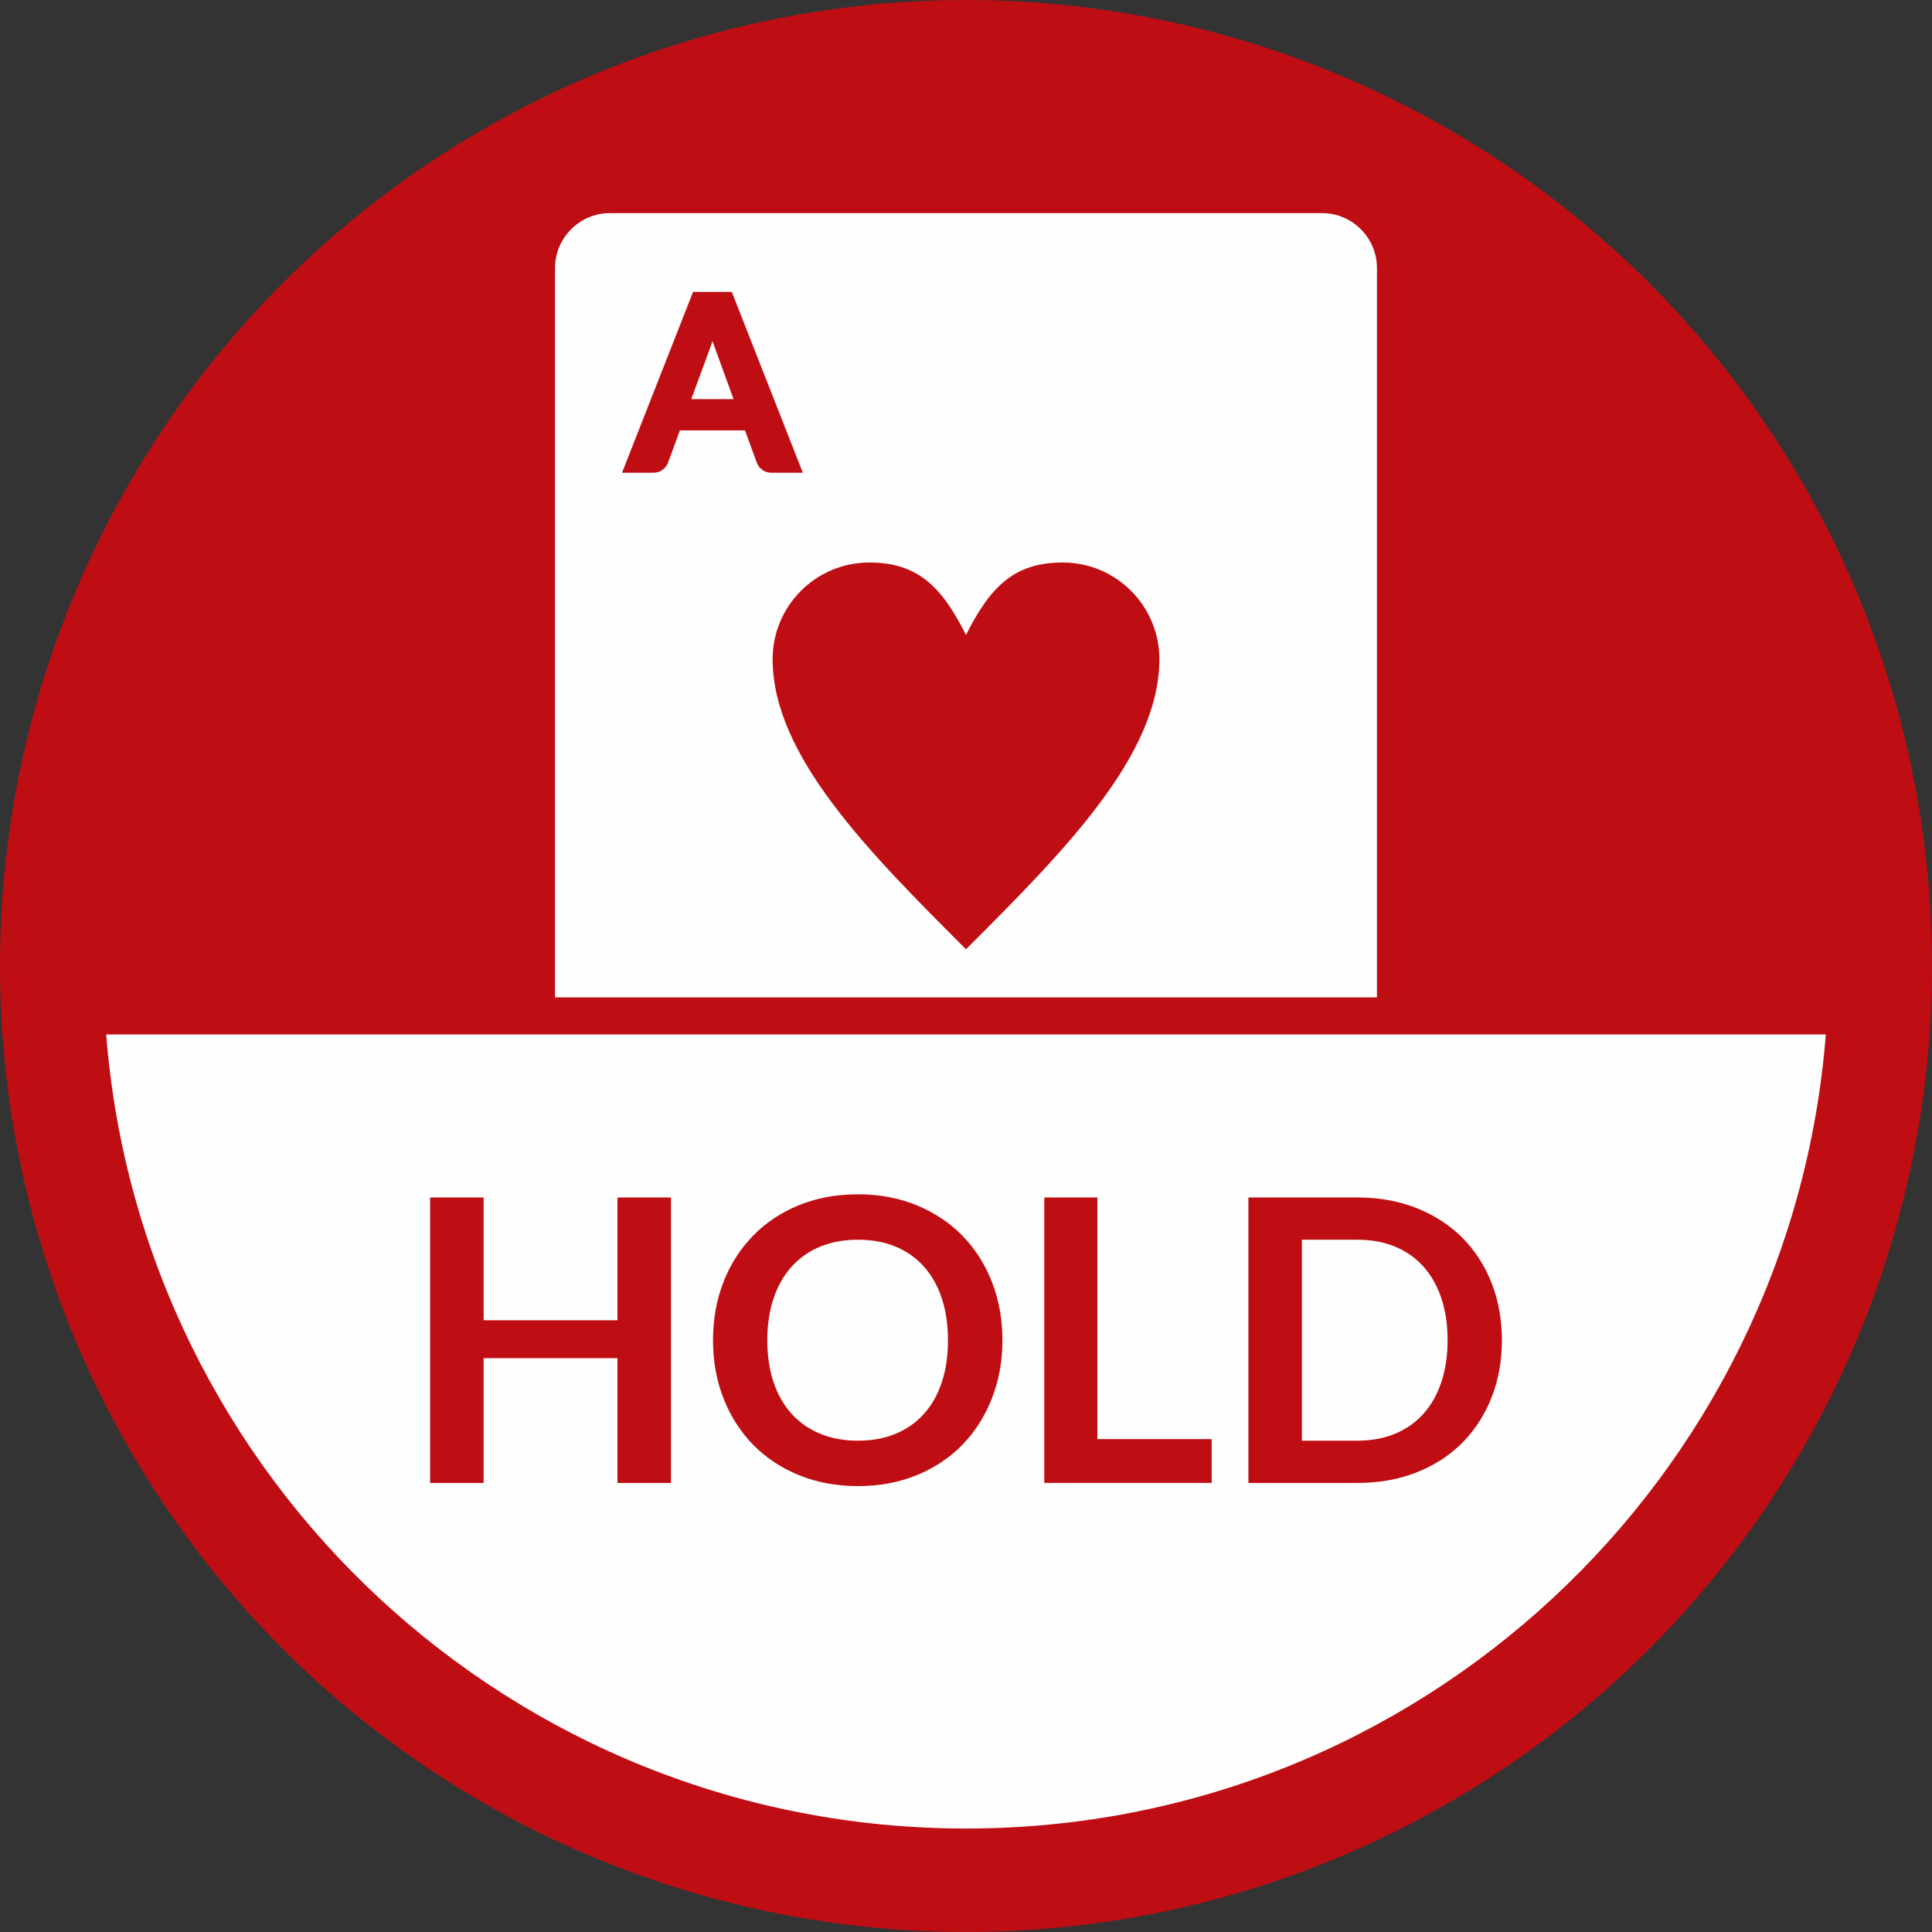<?xml version="1.0" encoding="UTF-8"?>
<!DOCTYPE svg PUBLIC "-//W3C//DTD SVG 1.1//EN" "http://www.w3.org/Graphics/SVG/1.1/DTD/svg11.dtd">
<!-- Creator: CorelDRAW X6 -->
<svg xmlns="http://www.w3.org/2000/svg" xml:space="preserve" width="400px" height="400px" version="1.1" style="shape-rendering:geometricPrecision; text-rendering:geometricPrecision; image-rendering:optimizeQuality; fill-rule:evenodd; clip-rule:evenodd"
viewBox="0 0 103222 103222"
 xmlns:xlink="http://www.w3.org/1999/xlink">
 <rect x="0" y="0" width="103222" height="103222" fill="#333333" stroke="none"/>
 <defs>
  <style type="text/css">
   <![CDATA[
    .fil1 {fill:#FEFEFE}
    .fil0 {fill:#BF0E13}
    .fil2 {fill:#BF0E13;fill-rule:nonzero}
   ]]>
  </style>
 </defs>
 <g id="Layer_x0020_1">
  <circle class="fil0" cx="51611" cy="51611" r="51611"/>
  <path class="fil1" d="M51611 97693c24221,0 44074,-18683 45938,-42425l-91876 0c1864,23742 21717,42425 45938,42425z"/>
  <path class="fil1" d="M32584 11387l38054 0c1611,0 2929,1319 2929,2929l0 38972c-22563,0 -21349,0 -43912,0l0 -38972c0,-1611 1318,-2929 2929,-2929zm8695 23832c0,5166 5166,10332 10332,15498 5166,-5166 10332,-10332 10332,-15498 0,-2852 -2314,-5166 -5166,-5166 -2583,0 -3875,1291 -5166,3874 -1291,-2583 -2583,-3874 -5166,-3874 -2852,0 -5166,2314 -5166,5166z"/>
  <path class="fil2" d="M35848 79230l-2859 0 0 -6666 -7151 0 0 6666 -2858 0 0 -15251 2858 0 0 6560 7151 0 0 -6560 2859 0 0 15251zm17709 -7626c0,1118 -186,2152 -559,3104 -373,953 -897,1779 -1572,2475 -675,696 -1487,1237 -2436,1628 -949,390 -2000,587 -3154,587 -1153,0 -2205,-197 -3157,-587 -953,-390 -1769,-932 -2447,-1628 -678,-696 -1206,-1522 -1579,-2475 -373,-953 -559,-1986 -559,-3104 0,-1118 186,-2155 559,-3108 373,-953 900,-1776 1579,-2472 678,-696 1494,-1241 2447,-1631 952,-390 2004,-584 3157,-584 1153,0 2205,197 3154,591 949,394 1762,935 2436,1628 675,692 1199,1515 1572,2468 372,953 559,1990 559,3108zm-2911 3c0,-833 -109,-1586 -330,-2247 -221,-664 -541,-1230 -956,-1691 -415,-464 -918,-819 -1512,-1065 -594,-246 -1266,-369 -2011,-369 -745,0 -1417,123 -2015,369 -597,246 -1104,601 -1522,1065 -418,461 -742,1027 -967,1691 -225,661 -338,1414 -338,2247 0,837 113,1589 338,2250 225,664 548,1227 967,1687 418,461 925,812 1522,1059 598,246 1269,369 2015,369 746,0 1417,-123 2011,-369 594,-246 1097,-598 1512,-1059 415,-460 735,-1023 956,-1687 222,-661 330,-1414 330,-2250zm7984 5281l6107 0 0 2341 -8944 0 0 -15251 2837 0 0 12910zm21612 -5284c0,1118 -186,2145 -559,3080 -373,935 -897,1740 -1571,2415 -675,675 -1487,1199 -2437,1571 -949,373 -2000,559 -3153,559l-5822 0 0 -15251 5822 0c1153,0 2204,187 3153,563 950,376 1762,900 2437,1571 675,671 1199,1477 1571,2412 373,935 559,1962 559,3080zm-2901 0c0,-837 -112,-1589 -337,-2254 -225,-664 -545,-1227 -960,-1688 -415,-461 -918,-812 -1512,-1058 -594,-246 -1266,-369 -2011,-369l-2964 0 0 10737 2964 0c745,0 1417,-123 2011,-369 594,-246 1097,-601 1512,-1062 415,-461 735,-1023 960,-1688 225,-664 337,-1413 337,-2250z"/>
  <path class="fil0" d="M39803 22996l-3479 0 -629 1717c-52,150 -151,273 -274,372 -148,119 -325,173 -514,173l-1674 0 3796 -9663 2069 0 3796 9663 -1668 0c-185,0 -361,-48 -509,-162 -128,-100 -225,-225 -284,-380l-630 -1721zm-1737 -4773l-129 372 -1003 2729 2258 0 -1127 -3101z"/>
 </g>
</svg>
